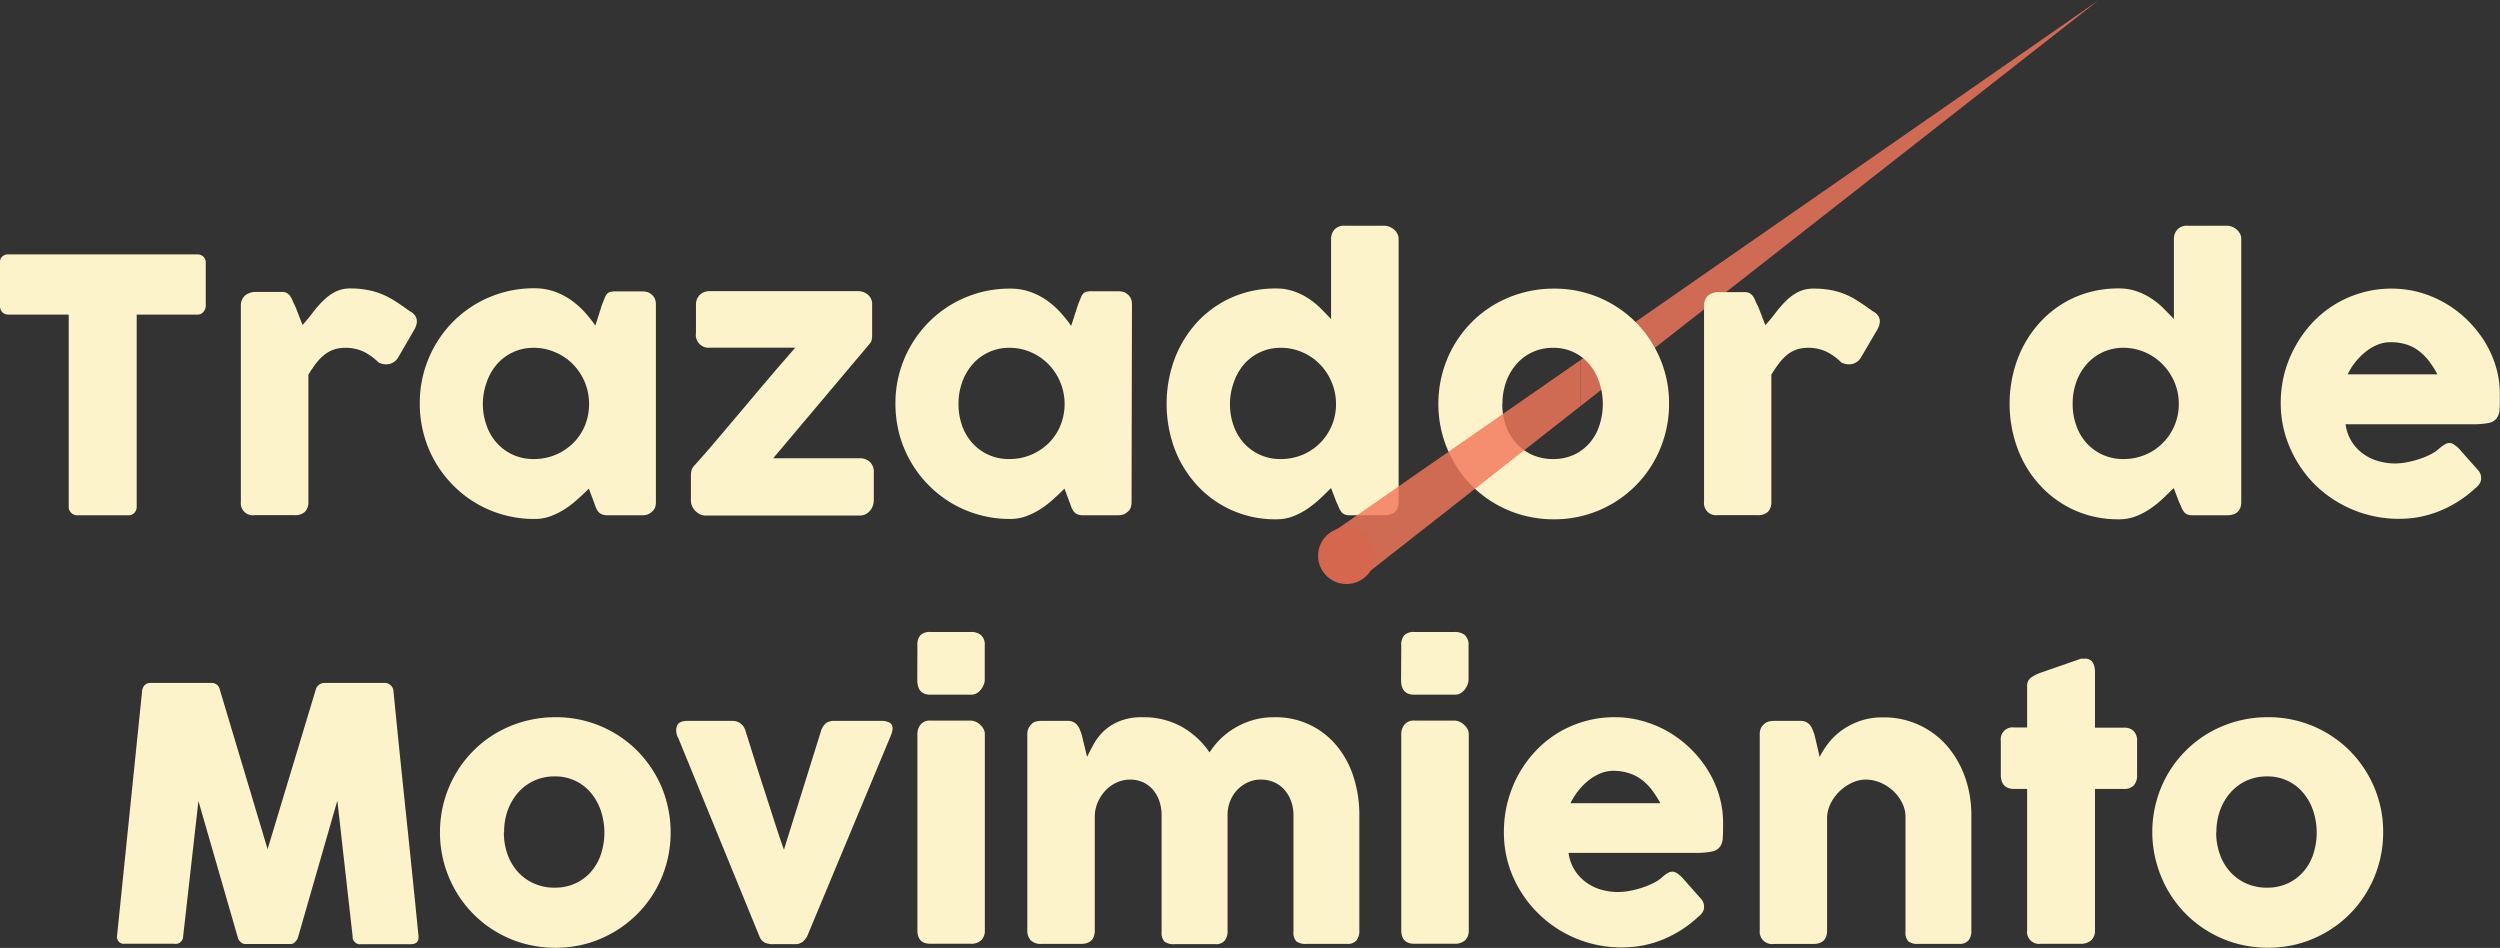 <svg xmlns="http://www.w3.org/2000/svg" viewBox="0 0 508.61 192.85"><rect x="0" y="0" width="508.61" height="192.85" fill="#333333" stroke="none"/><defs><style>.cls-1,.cls-4{opacity:0.81;}.cls-2,.cls-4{fill:#f3775b;}.cls-3{fill:#fcf3ca;}.cls-4{isolation:isolate;}.cls-5{fill:#d4674e;}</style></defs><g id="Layer_2" data-name="Layer 2"><g id="Layer_1-2" data-name="Layer 1"><g class="cls-1"><polygon class="cls-2" points="321.56 73.24 427.01 0 321.56 82.61 321.56 73.24"/></g><path class="cls-3" d="M0,53.32a1.47,1.47,0,0,1,.48-1.15,1.76,1.76,0,0,1,1.2-.42H40.14a1.84,1.84,0,0,1,1.15.39,1.61,1.61,0,0,1,.57,1.18v8.87a2,2,0,0,1-.45,1.23,1.5,1.5,0,0,1-1.27.59H27.81v39.14a1.68,1.68,0,0,1-.46,1.16,1.55,1.55,0,0,1-1.21.52H15.65a1.7,1.7,0,0,1-1.14-.48,1.56,1.56,0,0,1-.53-1.2V64H1.68a1.69,1.69,0,0,1-1.2-.46A1.82,1.82,0,0,1,0,62.19Z"/><path class="cls-3" d="M49,62.08a2.6,2.6,0,0,1,.27-1.16A2.54,2.54,0,0,1,50,60a3.54,3.54,0,0,1,1.93-.61h5.4a2,2,0,0,1,1.07.25,2.19,2.19,0,0,1,.67.65,5,5,0,0,1,.46.89,7.59,7.59,0,0,0,.48,1c.05.1.15.33.29.7s.3.77.46,1.21.33.86.49,1.25.25.65.3.77c.72-.78,1.4-1.61,2.06-2.48a21.27,21.27,0,0,1,2.09-2.41,10.36,10.36,0,0,1,2.46-1.83,6.92,6.92,0,0,1,3.22-.71A18.81,18.81,0,0,1,74.8,59a15,15,0,0,1,2.88.84,16.72,16.72,0,0,1,2.7,1.42c.89.57,1.86,1.23,2.91,2,1.65.88,1.95,2.19.93,3.93L81,72.73a2.89,2.89,0,0,1-1.75,1.32A3.37,3.37,0,0,1,77,73.73a11.24,11.24,0,0,0-3.12-2.23,8.59,8.59,0,0,0-3.63-.74,7,7,0,0,0-2.45.4,6.41,6.41,0,0,0-1.91,1.11A9.78,9.78,0,0,0,64.24,74q-.75,1-1.5,2.22v25.88a2.81,2.81,0,0,1-.67,2,2.89,2.89,0,0,1-2.19.7H51.83A2.45,2.45,0,0,1,49,102.08Z"/><path class="cls-3" d="M133.44,102.19a3.26,3.26,0,0,1-.21,1.16,2.85,2.85,0,0,1-1.65,1.37,4.15,4.15,0,0,1-.92.11h-7a3.16,3.16,0,0,1-1.21-.19,2,2,0,0,1-.75-.56,3.49,3.49,0,0,1-.49-.88c-.13-.34-.26-.71-.41-1.12l-1-2.68c-.65.64-1.35,1.33-2.11,2a20.08,20.08,0,0,1-2.52,2,15.41,15.41,0,0,1-3,1.56,9.28,9.28,0,0,1-3.43.62,23.16,23.16,0,0,1-11.81-3.16,22.53,22.53,0,0,1-4.7-3.65,23.2,23.2,0,0,1-6-10.36,23.9,23.9,0,0,1-.83-6.31,23.49,23.49,0,0,1,6.8-16.68,23.11,23.11,0,0,1,16.51-6.77,12.12,12.12,0,0,1,4.08.66,14.1,14.1,0,0,1,3.37,1.73,17.34,17.34,0,0,1,2.76,2.43,28.58,28.58,0,0,1,2.2,2.76L122.47,62c.24-.59.43-1.08.59-1.45a2.46,2.46,0,0,1,.5-.82,1.34,1.34,0,0,1,.66-.36,5.23,5.23,0,0,1,1.11-.09h5.33a4.85,4.85,0,0,1,.92.11,1.77,1.77,0,0,1,.93.5,2.18,2.18,0,0,1,.72.9,2.9,2.9,0,0,1,.21,1.14Zm-35.21-20A13,13,0,0,0,99,86.58a10.28,10.28,0,0,0,2.09,3.56,9.92,9.92,0,0,0,3.27,2.38,10.06,10.06,0,0,0,4.23.87,11.28,11.28,0,0,0,4.45-.87,11.49,11.49,0,0,0,3.58-2.38A11,11,0,0,0,119,86.58a11.74,11.74,0,0,0,0-8.77,11.7,11.7,0,0,0-2.38-3.65A11.1,11.1,0,0,0,113,71.68a10.81,10.81,0,0,0-4.45-.92,9.78,9.78,0,0,0-7.5,3.4A11,11,0,0,0,99,77.81,12.92,12.92,0,0,0,98.23,82.17Z"/><path class="cls-3" d="M141.59,62a2.74,2.74,0,0,1,.77-2,2.83,2.83,0,0,1,2.09-.77h30.1a3.16,3.16,0,0,1,2,.7,2.5,2.5,0,0,1,.88,2.09v6.22a5.36,5.36,0,0,1-.06.75,1.79,1.79,0,0,1-.37.86l-19.7,23.38H175A2.94,2.94,0,0,1,177,94a2.82,2.82,0,0,1,.77,2.2v5.61a3.27,3.27,0,0,1-.2,1.09,3.21,3.21,0,0,1-.57,1,2.83,2.83,0,0,1-.9.71,2.45,2.45,0,0,1-1.16.27H143.45a2.34,2.34,0,0,1-1.09-.27,3.87,3.87,0,0,1-.93-.69,3.24,3.24,0,0,1-.64-1,2.77,2.77,0,0,1-.23-1.12V96.82a5,5,0,0,1,.09-1,2.23,2.23,0,0,1,.51-1q2.4-2.64,5-5.73l5.31-6.28c1.78-2.12,3.56-4.22,5.32-6.29s3.45-4,5-5.79H144.45a2.6,2.6,0,0,1-2.86-3Z"/><path class="cls-3" d="M230.21,102.19a3.26,3.26,0,0,1-.21,1.16,1.76,1.76,0,0,1-.72.87,1.7,1.7,0,0,1-.93.5,4.17,4.17,0,0,1-.93.11h-7a3.16,3.16,0,0,1-1.21-.19,2,2,0,0,1-.75-.56,3,3,0,0,1-.49-.88c-.13-.34-.27-.71-.41-1.12l-1-2.68c-.64.64-1.34,1.33-2.1,2a20.08,20.08,0,0,1-2.52,2,15.41,15.41,0,0,1-3,1.56,9.32,9.32,0,0,1-3.43.62,23.24,23.24,0,0,1-11.82-3.16,23.06,23.06,0,0,1-4.7-3.65,23.2,23.2,0,0,1-6-10.36,24.31,24.31,0,0,1-.82-6.31A23.4,23.4,0,0,1,184,72.93a23.73,23.73,0,0,1,5-7.44,23.11,23.11,0,0,1,16.52-6.77,12.06,12.06,0,0,1,4.07.66,14,14,0,0,1,3.38,1.73,17.27,17.27,0,0,1,2.75,2.43,25.8,25.8,0,0,1,2.2,2.76l1.4-4.33c.24-.59.43-1.08.59-1.45a2.46,2.46,0,0,1,.5-.82,1.34,1.34,0,0,1,.66-.36,5.23,5.23,0,0,1,1.11-.09h5.32a4.85,4.85,0,0,1,.93.11,1.77,1.77,0,0,1,.93.5,2.27,2.27,0,0,1,.72.9,2.9,2.9,0,0,1,.21,1.14ZM195,82.17a13,13,0,0,0,.73,4.41,10.6,10.6,0,0,0,2.09,3.56,9.93,9.93,0,0,0,7.51,3.25,11.28,11.28,0,0,0,4.45-.87,11.61,11.61,0,0,0,3.58-2.38,10.78,10.78,0,0,0,2.37-3.56,11.61,11.61,0,0,0,0-8.77,11.49,11.49,0,0,0-2.37-3.65,11.21,11.21,0,0,0-3.58-2.48,10.81,10.81,0,0,0-4.45-.92,9.65,9.65,0,0,0-4.23.92,9.79,9.79,0,0,0-3.28,2.48,11.33,11.33,0,0,0-2.09,3.65A12.92,12.92,0,0,0,195,82.17Z"/><path class="cls-3" d="M270.79,99.29c-.65.64-1.36,1.34-2.13,2.07a22.08,22.08,0,0,1-2.56,2.08,14.83,14.83,0,0,1-3,1.59,9.42,9.42,0,0,1-3.47.62,21.67,21.67,0,0,1-8.95-1.82,21.41,21.41,0,0,1-7.05-5A23,23,0,0,1,239,91.39a26.49,26.49,0,0,1,0-18.46,23.16,23.16,0,0,1,4.61-7.44,21.35,21.35,0,0,1,7.05-5,22,22,0,0,1,8.95-1.8,10.77,10.77,0,0,1,3.59.57,12.85,12.85,0,0,1,3,1.47,15,15,0,0,1,2.47,2q1.13,1.13,2.13,2.19V48.64a2.8,2.8,0,0,1,.69-1.93,2.64,2.64,0,0,1,2.09-.79h8.05a2.81,2.81,0,0,1,1,.2,3.36,3.36,0,0,1,.95.55,2.88,2.88,0,0,1,.69.86,2.28,2.28,0,0,1,.27,1.11v53.44c0,1.83-1,2.75-2.89,2.75h-7a2.72,2.72,0,0,1-1.11-.18,1.76,1.76,0,0,1-.66-.52,3.39,3.39,0,0,1-.48-.85c-.15-.35-.32-.75-.54-1.2ZM250.23,82.17a13,13,0,0,0,.73,4.41,10.6,10.6,0,0,0,2.09,3.56,9.93,9.93,0,0,0,7.51,3.25,11.28,11.28,0,0,0,4.31-.82,11,11,0,0,0,5.93-5.68,11.14,11.14,0,0,0,1-4.22v-.5a11.12,11.12,0,0,0-.86-4.36,11.49,11.49,0,0,0-2.37-3.65A11.21,11.21,0,0,0,265,71.68a10.81,10.81,0,0,0-4.45-.92,9.65,9.65,0,0,0-4.23.92,9.79,9.79,0,0,0-3.28,2.48A11.33,11.33,0,0,0,251,77.81,12.92,12.92,0,0,0,250.23,82.17Z"/><path class="cls-3" d="M292.63,82.17a23.69,23.69,0,0,1,.84-6.33,23.27,23.27,0,0,1,6-10.35,22.6,22.6,0,0,1,4.74-3.63,23.86,23.86,0,0,1,11.94-3.14,23.3,23.3,0,0,1,16.57,6.77,23.64,23.64,0,0,1,5,7.44,23.06,23.06,0,0,1,1.84,9.24,23.63,23.63,0,0,1-3.2,11.94,23.16,23.16,0,0,1-8.38,8.38,23.6,23.6,0,0,1-5.59,2.34,23.32,23.32,0,0,1-6.24.82,23.84,23.84,0,0,1-6.31-.82,23.38,23.38,0,0,1-5.63-2.34,23,23,0,0,1-4.74-3.65,22.67,22.67,0,0,1-3.64-4.73,23.63,23.63,0,0,1-3.2-11.94Zm13,0a13,13,0,0,0,.74,4.41,10.72,10.72,0,0,0,2.07,3.56,9.84,9.84,0,0,0,3.25,2.38,10.31,10.31,0,0,0,4.31.87,9.86,9.86,0,0,0,4.2-.87,9.56,9.56,0,0,0,3.18-2.38,10.41,10.41,0,0,0,2-3.56,14.08,14.08,0,0,0,0-8.77,11.14,11.14,0,0,0-2-3.65,9.32,9.32,0,0,0-3.18-2.48,9.45,9.45,0,0,0-4.2-.92,9.87,9.87,0,0,0-4.31.92,9.58,9.58,0,0,0-3.25,2.48,11.47,11.47,0,0,0-2.07,3.65A12.92,12.92,0,0,0,305.67,82.17Z"/><path class="cls-3" d="M346.68,62.08a2.73,2.73,0,0,1,.26-1.16,2.45,2.45,0,0,1,.67-.88,3.49,3.49,0,0,1,1.93-.61h5.39a2.08,2.08,0,0,1,1.08.25,2.27,2.27,0,0,1,.66.65,4.38,4.38,0,0,1,.46.89,7.59,7.59,0,0,0,.48,1c.05.1.15.33.29.7l.47,1.21c.16.44.32.86.48,1.25s.25.65.3.77c.72-.78,1.4-1.61,2.06-2.48a21.27,21.27,0,0,1,2.09-2.41,10.22,10.22,0,0,1,2.47-1.83,6.85,6.85,0,0,1,3.21-.71,18.81,18.81,0,0,1,3.45.28,15,15,0,0,1,2.88.84,16.31,16.31,0,0,1,2.7,1.42c.89.57,1.86,1.23,2.91,2q2.47,1.32.93,3.93l-3.25,5.54a2.89,2.89,0,0,1-1.75,1.32,3.38,3.38,0,0,1-2.26-.32,11.24,11.24,0,0,0-3.12-2.23,8.56,8.56,0,0,0-3.63-.74,7,7,0,0,0-2.45.4,6.41,6.41,0,0,0-1.91,1.11A10.17,10.17,0,0,0,361.87,74q-.75,1-1.5,2.22v25.88a2.85,2.85,0,0,1-.66,2,2.93,2.93,0,0,1-2.2.7h-8.05a2.45,2.45,0,0,1-2.78-2.75Z"/><path class="cls-3" d="M442.23,99.29c-.65.64-1.36,1.34-2.13,2.07a21.27,21.27,0,0,1-2.56,2.08,14.83,14.83,0,0,1-3,1.59,9.42,9.42,0,0,1-3.47.62,21.67,21.67,0,0,1-8.95-1.82,21.26,21.26,0,0,1-7-5,22.66,22.66,0,0,1-4.61-7.45,26.34,26.34,0,0,1,0-18.46,22.82,22.82,0,0,1,4.61-7.44,21.21,21.21,0,0,1,7-5,22,22,0,0,1,8.95-1.8,10.87,10.87,0,0,1,3.6.57,13,13,0,0,1,3,1.47,15,15,0,0,1,2.47,2q1.13,1.13,2.13,2.19V48.64a2.8,2.8,0,0,1,.69-1.93,2.66,2.66,0,0,1,2.1-.79h8a2.77,2.77,0,0,1,1,.2,3.23,3.23,0,0,1,.95.55,3.08,3.08,0,0,1,.7.86,2.39,2.39,0,0,1,.26,1.11v53.44c0,1.83-1,2.75-2.89,2.75h-7a2.79,2.79,0,0,1-1.11-.18,1.76,1.76,0,0,1-.66-.52,3.39,3.39,0,0,1-.48-.85q-.21-.52-.54-1.2ZM421.67,82.17a13,13,0,0,0,.74,4.41,10.28,10.28,0,0,0,2.09,3.56,9.92,9.92,0,0,0,3.27,2.38,10.06,10.06,0,0,0,4.23.87,11.28,11.28,0,0,0,4.31-.82,10.88,10.88,0,0,0,3.52-2.27,11.21,11.21,0,0,0,3.43-7.63v-.5a11.29,11.29,0,0,0-.85-4.36A11.7,11.7,0,0,0,440,74.16a11.1,11.1,0,0,0-3.58-2.48,10.81,10.81,0,0,0-4.45-.92,9.78,9.78,0,0,0-7.5,3.4,11,11,0,0,0-2.09,3.65A12.92,12.92,0,0,0,421.67,82.17Z"/><path class="cls-3" d="M503.5,99.4a23.79,23.79,0,0,1-7.08,4.52,21.66,21.66,0,0,1-8.33,1.63,24.33,24.33,0,0,1-16.91-6.74A24,24,0,0,1,466,91.36,22.62,22.62,0,0,1,464,82a24.22,24.22,0,0,1,.77-6.1A23.79,23.79,0,0,1,467,70.41a23.46,23.46,0,0,1,3.43-4.74,22,22,0,0,1,4.53-3.7,22.29,22.29,0,0,1,5.43-2.39,21.57,21.57,0,0,1,6.18-.86,21.29,21.29,0,0,1,5.76.78A22.48,22.48,0,0,1,502,65.15a23.6,23.6,0,0,1,3.51,4.38,21.67,21.67,0,0,1,2.27,5.08,19.57,19.57,0,0,1,.8,5.56c0,1.24,0,2.25-.05,3a3.49,3.49,0,0,1-.56,1.88,2.68,2.68,0,0,1-1.66,1,16.23,16.23,0,0,1-3.41.26H477.19a8.84,8.84,0,0,0,1.45,3.83,9,9,0,0,0,2.52,2.45,9.89,9.89,0,0,0,3,1.3,12.53,12.53,0,0,0,3,.4,13.62,13.62,0,0,0,2.65-.27,19.24,19.24,0,0,0,2.63-.72,14.51,14.51,0,0,0,2.32-1,8,8,0,0,0,1.7-1.24,7,7,0,0,1,1-.69,1.71,1.71,0,0,1,.88-.24,1.65,1.65,0,0,1,.94.33,6.37,6.37,0,0,1,1.09.93l3.79,4.28a2.34,2.34,0,0,1,.5.85,2.45,2.45,0,0,1,.11.76,2,2,0,0,1-.39,1.24A4.46,4.46,0,0,1,503.5,99.4ZM486.3,69.62a7,7,0,0,0-2.7.55,10.12,10.12,0,0,0-2.44,1.49,13.18,13.18,0,0,0-3.54,4.5h18.26a20.85,20.85,0,0,0-1.62-2.57,10.67,10.67,0,0,0-2-2.07,8.4,8.4,0,0,0-2.57-1.4A10.42,10.42,0,0,0,486.3,69.62Z"/><path class="cls-3" d="M28.92,140.51a1.89,1.89,0,0,1,.5-1.1,1.58,1.58,0,0,1,1.22-.47H43a1.66,1.66,0,0,1,1.72,1.36l9.72,32.46,9.8-32.46a1.82,1.82,0,0,1,1.82-1.36H78.29a1.73,1.73,0,0,1,1.16.45,1.7,1.7,0,0,1,.59,1.12q1.24,12.59,2.55,25t2.56,25v.18c0,.93-.52,1.4-1.57,1.4H73.46a1.5,1.5,0,0,1-1.72-1.58l-3.11-27.63-8,27.81a2,2,0,0,1-.52.86,1.25,1.25,0,0,1-.87.5H49.8a1.38,1.38,0,0,1-.92-.48,1.51,1.51,0,0,1-.51-.88l-8-27.74-3.11,27.56A1.52,1.52,0,0,1,35.46,192H25.34a1.38,1.38,0,0,1-1.53-1.58Z"/><path class="cls-3" d="M89.51,169.36a23.69,23.69,0,0,1,.84-6.33,23.42,23.42,0,0,1,2.36-5.62,22.91,22.91,0,0,1,3.65-4.72,22.29,22.29,0,0,1,4.73-3.63,23.94,23.94,0,0,1,5.63-2.33,24.31,24.31,0,0,1,6.31-.82,23.32,23.32,0,0,1,16.57,6.78,23.62,23.62,0,0,1,5,7.43,24.12,24.12,0,0,1,1,15.55,23.84,23.84,0,0,1-2.36,5.63A23.39,23.39,0,0,1,129.6,186a23.5,23.5,0,0,1-10.33,6,23.73,23.73,0,0,1-6.24.82,24.31,24.31,0,0,1-6.31-.82,23.17,23.17,0,0,1-5.63-2.35A22.67,22.67,0,0,1,96.36,186a23,23,0,0,1-3.65-4.74,23.84,23.84,0,0,1-2.36-5.63A23.39,23.39,0,0,1,89.51,169.36Zm13,0a13,13,0,0,0,.73,4.42,10.68,10.68,0,0,0,2.07,3.55,9.75,9.75,0,0,0,3.26,2.38,10.12,10.12,0,0,0,4.31.88,9.78,9.78,0,0,0,4.2-.88,9.43,9.43,0,0,0,3.18-2.38,10.53,10.53,0,0,0,2-3.55,14.12,14.12,0,0,0,0-8.78,11.27,11.27,0,0,0-2-3.64,9.32,9.32,0,0,0-7.38-3.4,9.66,9.66,0,0,0-7.57,3.4,11.43,11.43,0,0,0-2.07,3.64A13,13,0,0,0,102.56,169.36Z"/><path class="cls-3" d="M138,150.17a3,3,0,0,1-.27-2.51c.3-.69,1-1,2.13-1H149a2.69,2.69,0,0,1,1.63.5,2.66,2.66,0,0,1,1,1.43c.41,1.26.85,2.68,1.34,4.25s1,3.19,1.54,4.85,1.06,3.3,1.59,4.93,1,3.13,1.45,4.5.83,2.56,1.18,3.58.6,1.73.76,2.16l7.58-24.27a3.21,3.21,0,0,1,1.06-1.54,3,3,0,0,1,1.66-.39h9.4a3.77,3.77,0,0,1,1.57.25,1.3,1.3,0,0,1,.72.68,1.67,1.67,0,0,1,.07,1,5.69,5.69,0,0,1-.36,1.16l-17,40.79a4.29,4.29,0,0,1-.93,1.09,2.47,2.47,0,0,1-1.61.45H157.4a3.7,3.7,0,0,1-2-.41,2.42,2.42,0,0,1-.88-1.13Z"/><path class="cls-3" d="M186.64,131.33a2.9,2.9,0,0,1,.64-2.13,2.77,2.77,0,0,1,2-.63h8.29a3.07,3.07,0,0,1,2,.63,2.59,2.59,0,0,1,.77,2.13v7a2.61,2.61,0,0,1-.19.93,3.93,3.93,0,0,1-.56,1,3.05,3.05,0,0,1-.87.77,2.32,2.32,0,0,1-1.17.3h-8.29c-1.76,0-2.64-1-2.64-3Zm0,18.09a3.09,3.09,0,0,1,.64-2,2.38,2.38,0,0,1,2-.82h8.19a2.61,2.61,0,0,1,.93.19,3.28,3.28,0,0,1,.93.58,3.84,3.84,0,0,1,.73.87,2.22,2.22,0,0,1,.3,1.15v39.85a2.68,2.68,0,0,1-.75,2.06,3,3,0,0,1-2.14.7h-8.19q-2.64,0-2.64-2.76Z"/><path class="cls-3" d="M209.87,147.27a2.14,2.14,0,0,1,1-.5,4.41,4.41,0,0,1,1-.11h5.39a2.53,2.53,0,0,1,1.11.23,2.32,2.32,0,0,1,.79.63,3.26,3.26,0,0,1,.52.89c.13.33.25.67.37,1l1.11,4.56c.36-.73.79-1.57,1.31-2.51a11.1,11.1,0,0,1,2-2.64,10.51,10.51,0,0,1,3.19-2.06,11.85,11.85,0,0,1,4.77-.84,16,16,0,0,1,8,1.94,16.78,16.78,0,0,1,5.64,5.22,17,17,0,0,1,1.86-2.37,15.1,15.1,0,0,1,2.83-2.33,16.22,16.22,0,0,1,3.77-1.77,15.11,15.11,0,0,1,4.7-.69A16,16,0,0,1,272,151.79a18.84,18.84,0,0,1,3.39,6.34,25,25,0,0,1,1.16,7.73v23.41a3.09,3.09,0,0,1-.59,2.06,2.32,2.32,0,0,1-1.87.7h-8.26a3.24,3.24,0,0,1-2.11-.52,2.72,2.72,0,0,1-.57-2V165.86a8.29,8.29,0,0,0-.48-2.86,7.53,7.53,0,0,0-1.34-2.31,6.09,6.09,0,0,0-2.1-1.53,6.56,6.56,0,0,0-2.73-.56,6.23,6.23,0,0,0-2.57.54,6.94,6.94,0,0,0-2.15,1.48,7.12,7.12,0,0,0-1.48,2.29,7.64,7.64,0,0,0-.56,3v23.41a3.09,3.09,0,0,1-.59,2.06,2.32,2.32,0,0,1-1.87.7H239a3.22,3.22,0,0,1-2.11-.52,2.72,2.72,0,0,1-.57-2V165.86a8.79,8.79,0,0,0-.45-2.86,7,7,0,0,0-1.29-2.31,6,6,0,0,0-2-1.53,6.36,6.36,0,0,0-2.7-.56,6.53,6.53,0,0,0-2.52.52,7.22,7.22,0,0,0-2.22,1.47,8.16,8.16,0,0,0-1.64,2.27,7.56,7.56,0,0,0-.77,2.93v23.59a3.51,3.51,0,0,1-.23,1.22,2,2,0,0,1-.7.93,3.17,3.17,0,0,1-.88.39,3.79,3.79,0,0,1-.94.11h-8.08a2.86,2.86,0,0,1-2.22-.75,2.89,2.89,0,0,1-.68-2v-40a2.55,2.55,0,0,1,.31-1.25,2.19,2.19,0,0,1,.84-.89Z"/><path class="cls-3" d="M285.08,131.33a2.9,2.9,0,0,1,.65-2.13,2.76,2.76,0,0,1,2-.63H296a3.07,3.07,0,0,1,2,.63,2.62,2.62,0,0,1,.77,2.13v7a2.64,2.64,0,0,1-.2.93,3.89,3.89,0,0,1-.55,1,3,3,0,0,1-.88.77,2.25,2.25,0,0,1-1.16.3h-8.29c-1.76,0-2.65-1-2.65-3Zm0,18.09a3.09,3.09,0,0,1,.65-2,2.37,2.37,0,0,1,2-.82h8.18a2.53,2.53,0,0,1,.93.19,3,3,0,0,1,.93.58,3.88,3.88,0,0,1,.74.87,2.22,2.22,0,0,1,.3,1.15v39.85a2.68,2.68,0,0,1-.75,2.06,3.07,3.07,0,0,1-2.15.7h-8.18c-1.76,0-2.65-.92-2.65-2.76Z"/><path class="cls-3" d="M345.42,186.59a23.85,23.85,0,0,1-7.07,4.53,21.69,21.69,0,0,1-8.33,1.62,24,24,0,0,1-22.13-14.19,22.42,22.42,0,0,1-1.93-9.33,23.78,23.78,0,0,1,.77-6.1,24.14,24.14,0,0,1,2.18-5.52,23.29,23.29,0,0,1,3.43-4.73,21.7,21.7,0,0,1,4.52-3.71,22.36,22.36,0,0,1,5.44-2.39,21.92,21.92,0,0,1,6.18-.86,20.79,20.79,0,0,1,5.75.79,22.29,22.29,0,0,1,5.24,2.21,23.25,23.25,0,0,1,8,7.82,20.64,20.64,0,0,1,2.27,5.07,19.23,19.23,0,0,1,.81,5.56c0,1.24,0,2.25-.06,3a3.43,3.43,0,0,1-.55,1.88,2.74,2.74,0,0,1-1.66,1,16.27,16.27,0,0,1-3.42.27H319.11a8.85,8.85,0,0,0,1.45,3.82,9.14,9.14,0,0,0,2.52,2.45,10,10,0,0,0,3,1.31,12.93,12.93,0,0,0,3,.39,13.44,13.44,0,0,0,2.64-.27,18.47,18.47,0,0,0,2.63-.71,15.6,15.6,0,0,0,2.33-1,7.61,7.61,0,0,0,1.69-1.23,7.5,7.5,0,0,1,1-.7,1.77,1.77,0,0,1,.87-.23,1.74,1.74,0,0,1,.95.32,7.24,7.24,0,0,1,1.09.93l3.79,4.29a2.4,2.4,0,0,1,.5.84,2.87,2.87,0,0,1,.11.77,1.93,1.93,0,0,1-.4,1.23A4.23,4.23,0,0,1,345.42,186.59Zm-17.19-29.77a6.83,6.83,0,0,0-2.7.55,10.13,10.13,0,0,0-2.45,1.48A12.79,12.79,0,0,0,321,161a12.94,12.94,0,0,0-1.49,2.4h18.27a20.6,20.6,0,0,0-1.63-2.58,11.21,11.21,0,0,0-2-2.07,8.5,8.5,0,0,0-2.57-1.39A10.19,10.19,0,0,0,328.23,156.82Z"/><path class="cls-3" d="M358.94,147.27a2.09,2.09,0,0,1,1-.5,4.33,4.33,0,0,1,1-.11h5.4a2.53,2.53,0,0,1,1.11.23,2.29,2.29,0,0,1,.78.63,3,3,0,0,1,.52.89c.13.33.26.67.38,1L370.2,154a16.92,16.92,0,0,1,1.55-2.51,13.14,13.14,0,0,1,2.59-2.64,14.37,14.37,0,0,1,3.74-2.06,13.79,13.79,0,0,1,5-.84,16.93,16.93,0,0,1,13.07,5.84,19.7,19.7,0,0,1,3.63,6.34,23.09,23.09,0,0,1,1.28,7.73v23.41a3.09,3.09,0,0,1-.59,2.06,2.33,2.33,0,0,1-1.87.7h-8.26a3.22,3.22,0,0,1-2.11-.52,2.72,2.72,0,0,1-.57-2V166.22a6.44,6.44,0,0,0-.7-2.92,8.67,8.67,0,0,0-1.84-2.43,9,9,0,0,0-2.59-1.66,7.68,7.68,0,0,0-2.95-.61,6.68,6.68,0,0,0-2.63.57,9.25,9.25,0,0,0-2.47,1.6,9.08,9.08,0,0,0-1.89,2.39,7.16,7.16,0,0,0-.88,3v23.23a3.3,3.3,0,0,1-.23,1.22,2,2,0,0,1-.7.93,3.26,3.26,0,0,1-.87.39,3.87,3.87,0,0,1-.95.11H360.9a2.52,2.52,0,0,1-2.89-2.76v-40a2.65,2.65,0,0,1,.3-1.25,2.19,2.19,0,0,1,.84-.89Z"/><path class="cls-3" d="M412.41,139.55a2,2,0,0,1,.74-1.66,8.38,8.38,0,0,1,2.09-1.06l8.11-2.82a1.37,1.37,0,0,1,.34,0H424a1.88,1.88,0,0,1,1.77.77,4.09,4.09,0,0,1,.44,2l0,11.26h6a2.61,2.61,0,0,1,1.86.68,2.7,2.7,0,0,1,.71,2v6.9a3,3,0,0,1-.71,2.2,2.58,2.58,0,0,1-1.86.69h-6l0,28.74a2.63,2.63,0,0,1-.78,2.06,3.22,3.22,0,0,1-2.18.7h-8.08a2.44,2.44,0,0,1-2.76-2.76l0-28.74h-2.61c-1.84,0-2.75-1-2.75-2.89v-6.9a2.42,2.42,0,0,1,2.75-2.72h2.61Z"/><path class="cls-3" d="M437.87,169.36a23.69,23.69,0,0,1,.84-6.33,23.06,23.06,0,0,1,6-10.34,22.6,22.6,0,0,1,4.74-3.63,23.76,23.76,0,0,1,5.63-2.33,24.2,24.2,0,0,1,6.31-.82A23.36,23.36,0,0,1,478,152.69a23.6,23.6,0,0,1,5,7.43,23.06,23.06,0,0,1,1.84,9.24A23.54,23.54,0,0,1,478,186a23,23,0,0,1-4.74,3.64,23.39,23.39,0,0,1-5.59,2.35,23.73,23.73,0,0,1-6.24.82,24.2,24.2,0,0,1-6.31-.82,23.34,23.34,0,0,1-10.37-6,23.39,23.39,0,0,1-3.65-4.74,23.81,23.81,0,0,1-2.35-5.63A23.39,23.39,0,0,1,437.87,169.36Zm13,0a13,13,0,0,0,.74,4.42,10.51,10.51,0,0,0,2.07,3.55,9.71,9.71,0,0,0,3.25,2.38,10.16,10.16,0,0,0,4.31.88,9.72,9.72,0,0,0,4.2-.88,9.43,9.43,0,0,0,3.18-2.38,10.37,10.37,0,0,0,2-3.55,14.12,14.12,0,0,0,0-8.78,11.09,11.09,0,0,0-2-3.64,9.32,9.32,0,0,0-7.38-3.4,9.87,9.87,0,0,0-4.31.91,9.74,9.74,0,0,0-3.25,2.49,11.24,11.24,0,0,0-2.07,3.64A13,13,0,0,0,450.91,169.36Z"/><polygon class="cls-4" points="321.56 82.61 277.28 117.31 271.63 107.92 321.56 73.24 321.56 82.61"/><ellipse class="cls-5" cx="273.93" cy="113.06" rx="5.78" ry="5.76" transform="translate(-8.37 22.92) rotate(-4.72)"/></g></g></svg>